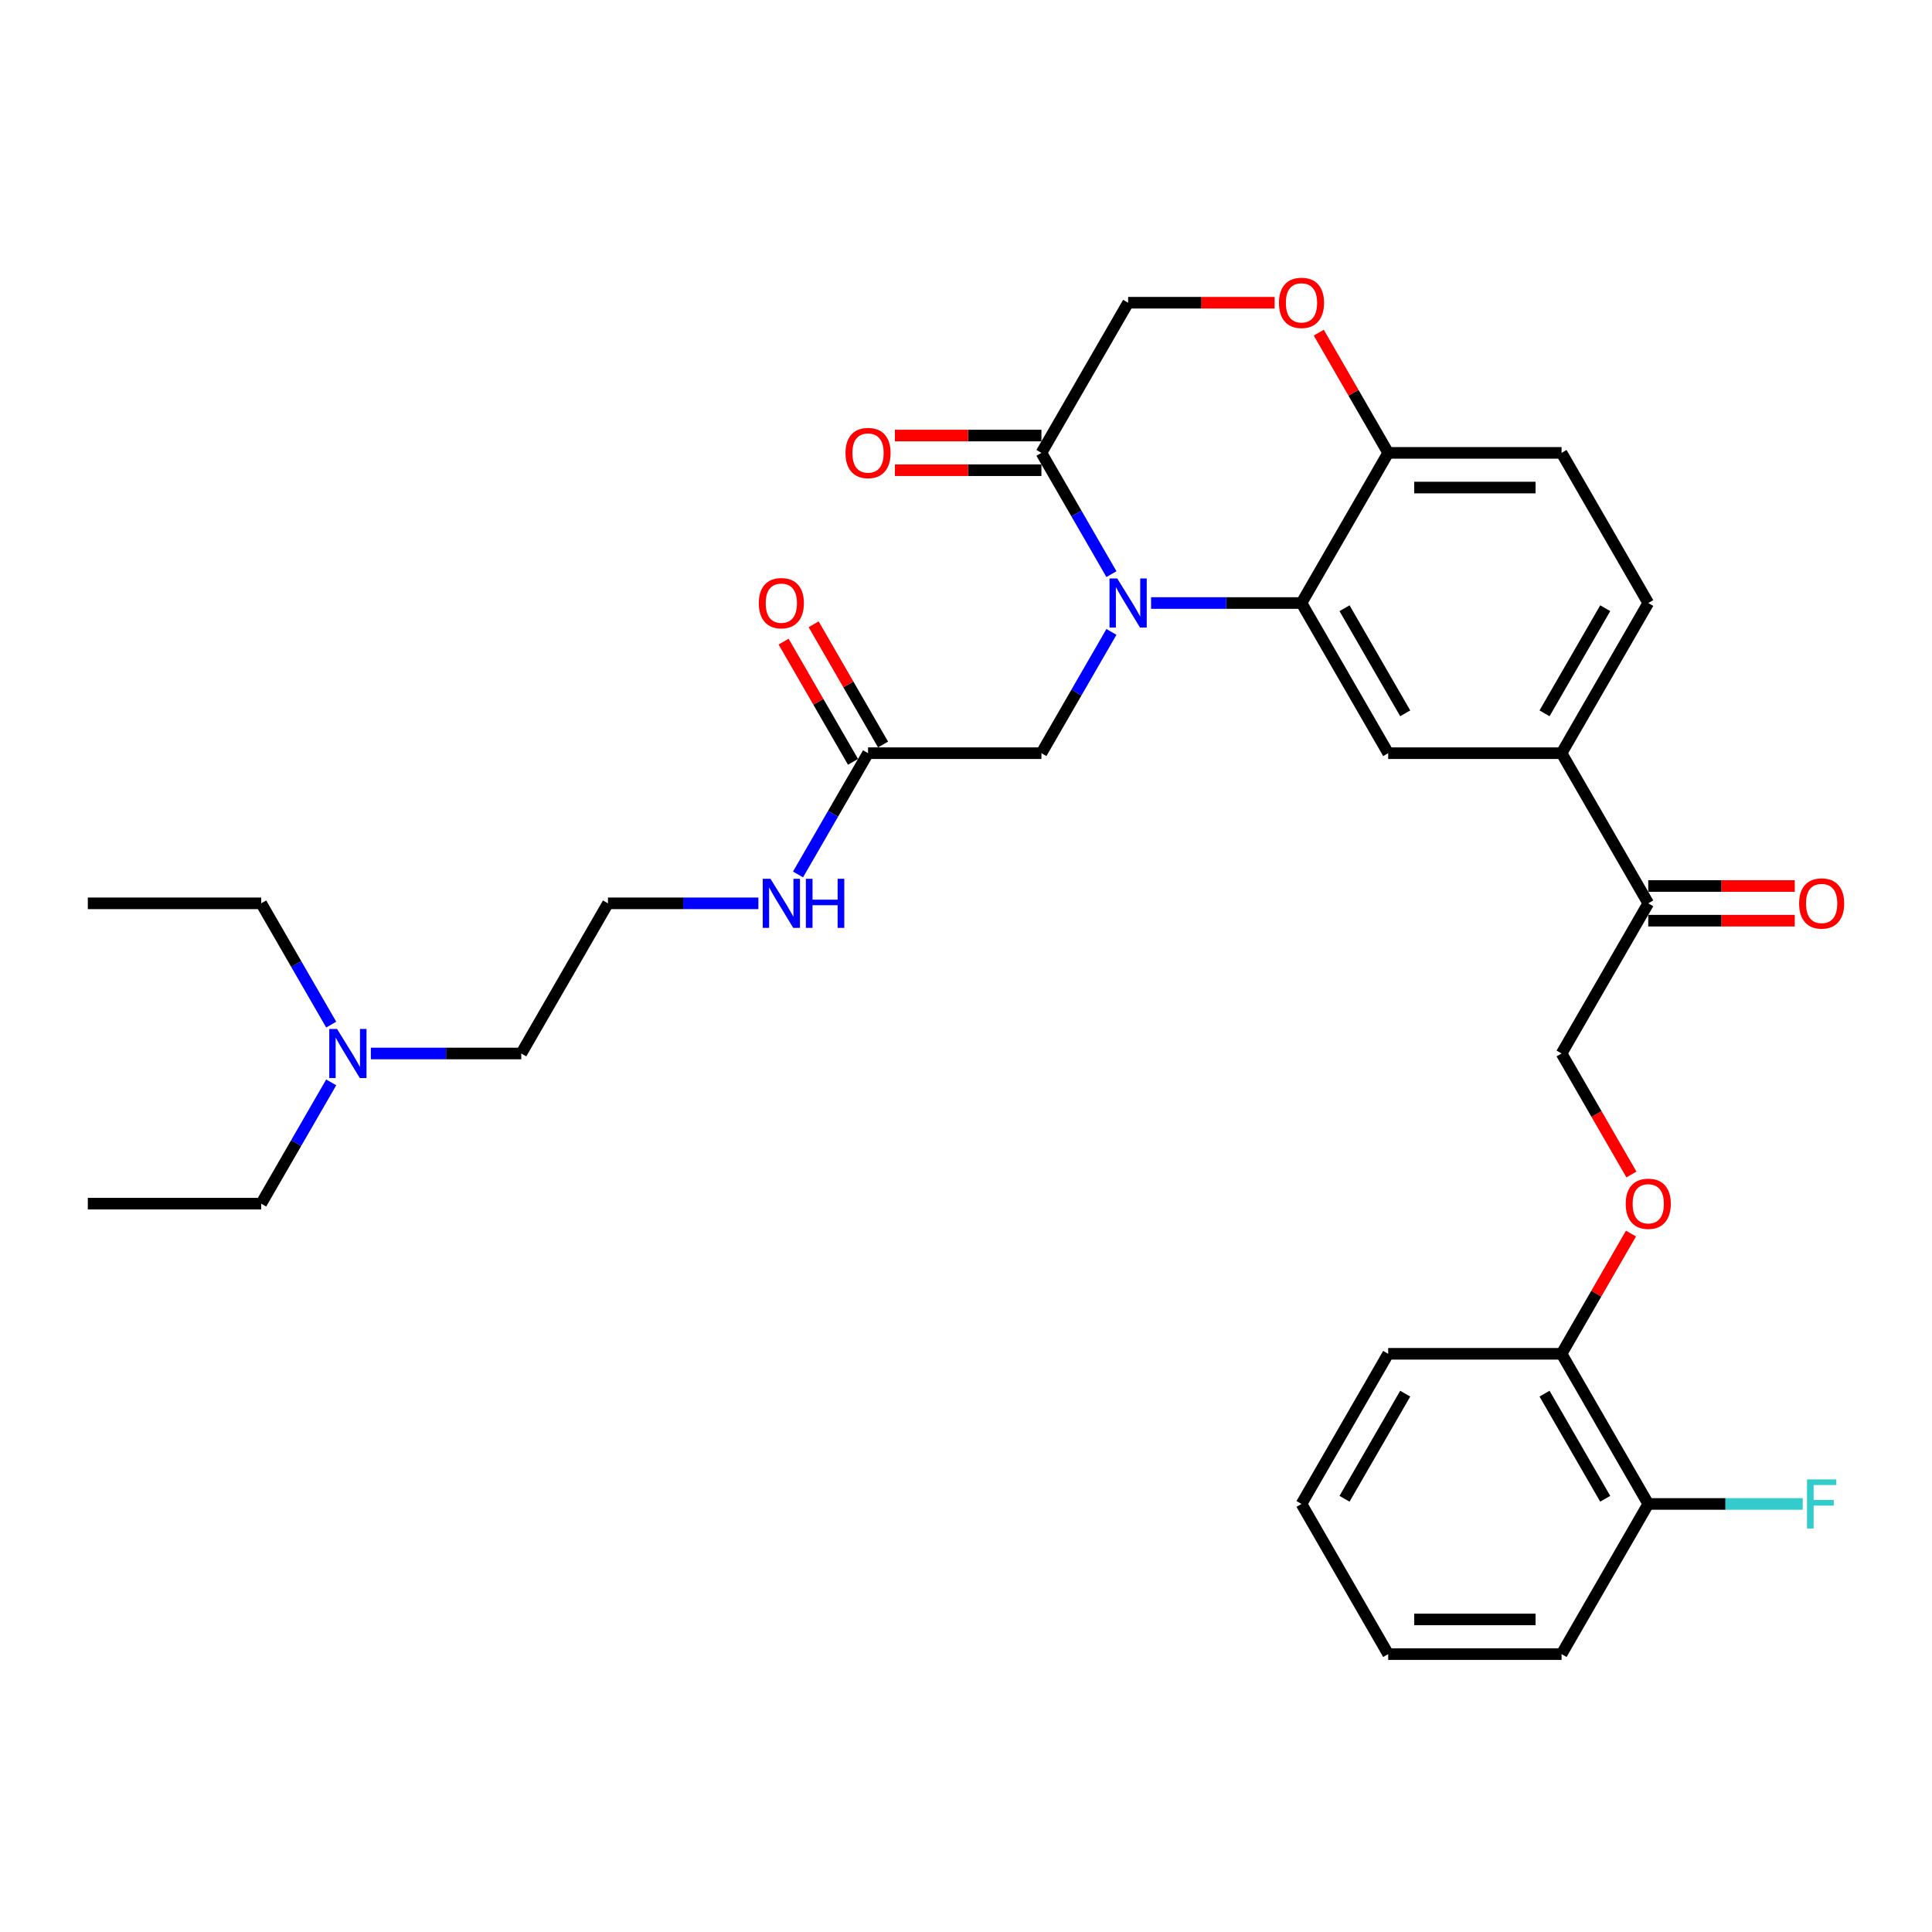 <?xml version='1.0' encoding='iso-8859-1'?>
<svg version='1.1' baseProfile='full'
              xmlns='http://www.w3.org/2000/svg'
                      xmlns:rdkit='http://www.rdkit.org/xml'
                      xmlns:xlink='http://www.w3.org/1999/xlink'
                  xml:space='preserve'
width='1000px' height='1000px' viewBox='0 0 1000 1000'>
<!-- END OF HEADER -->
<rect style='opacity:1.0;fill:#FFFFFF;stroke:none' width='1000' height='1000' x='0' y='0'> </rect>
<path class='bond-0' d='M 45.455,623.004 L 135.197,623.004' style='fill:none;fill-rule:evenodd;stroke:#000000;stroke-width:6px;stroke-linecap:butt;stroke-linejoin:miter;stroke-opacity:1' />
<path class='bond-1' d='M 449.296,389.847 L 431.176,421.231' style='fill:none;fill-rule:evenodd;stroke:#000000;stroke-width:6px;stroke-linecap:butt;stroke-linejoin:miter;stroke-opacity:1' />
<path class='bond-1' d='M 431.176,421.231 L 413.056,452.615' style='fill:none;fill-rule:evenodd;stroke:#0000FF;stroke-width:6px;stroke-linecap:butt;stroke-linejoin:miter;stroke-opacity:1' />
<path class='bond-2' d='M 457.067,385.36 L 439.103,354.245' style='fill:none;fill-rule:evenodd;stroke:#000000;stroke-width:6px;stroke-linecap:butt;stroke-linejoin:miter;stroke-opacity:1' />
<path class='bond-2' d='M 439.103,354.245 L 421.139,323.13' style='fill:none;fill-rule:evenodd;stroke:#FF0000;stroke-width:6px;stroke-linecap:butt;stroke-linejoin:miter;stroke-opacity:1' />
<path class='bond-2' d='M 441.524,394.334 L 423.559,363.219' style='fill:none;fill-rule:evenodd;stroke:#000000;stroke-width:6px;stroke-linecap:butt;stroke-linejoin:miter;stroke-opacity:1' />
<path class='bond-2' d='M 423.559,363.219 L 405.595,332.104' style='fill:none;fill-rule:evenodd;stroke:#FF0000;stroke-width:6px;stroke-linecap:butt;stroke-linejoin:miter;stroke-opacity:1' />
<path class='bond-3' d='M 449.296,389.847 L 539.038,389.847' style='fill:none;fill-rule:evenodd;stroke:#000000;stroke-width:6px;stroke-linecap:butt;stroke-linejoin:miter;stroke-opacity:1' />
<path class='bond-4' d='M 392.542,467.566 L 353.612,467.566' style='fill:none;fill-rule:evenodd;stroke:#0000FF;stroke-width:6px;stroke-linecap:butt;stroke-linejoin:miter;stroke-opacity:1' />
<path class='bond-4' d='M 353.612,467.566 L 314.682,467.566' style='fill:none;fill-rule:evenodd;stroke:#000000;stroke-width:6px;stroke-linecap:butt;stroke-linejoin:miter;stroke-opacity:1' />
<path class='bond-5' d='M 135.197,623.004 L 153.317,591.62' style='fill:none;fill-rule:evenodd;stroke:#000000;stroke-width:6px;stroke-linecap:butt;stroke-linejoin:miter;stroke-opacity:1' />
<path class='bond-5' d='M 153.317,591.62 L 171.436,560.236' style='fill:none;fill-rule:evenodd;stroke:#0000FF;stroke-width:6px;stroke-linecap:butt;stroke-linejoin:miter;stroke-opacity:1' />
<path class='bond-6' d='M 844.422,607.91 L 826.343,576.597' style='fill:none;fill-rule:evenodd;stroke:#FF0000;stroke-width:6px;stroke-linecap:butt;stroke-linejoin:miter;stroke-opacity:1' />
<path class='bond-6' d='M 826.343,576.597 L 808.265,545.285' style='fill:none;fill-rule:evenodd;stroke:#000000;stroke-width:6px;stroke-linecap:butt;stroke-linejoin:miter;stroke-opacity:1' />
<path class='bond-7' d='M 844.194,638.494 L 826.229,669.609' style='fill:none;fill-rule:evenodd;stroke:#FF0000;stroke-width:6px;stroke-linecap:butt;stroke-linejoin:miter;stroke-opacity:1' />
<path class='bond-7' d='M 826.229,669.609 L 808.265,700.724' style='fill:none;fill-rule:evenodd;stroke:#000000;stroke-width:6px;stroke-linecap:butt;stroke-linejoin:miter;stroke-opacity:1' />
<path class='bond-8' d='M 808.265,856.162 L 718.523,856.162' style='fill:none;fill-rule:evenodd;stroke:#000000;stroke-width:6px;stroke-linecap:butt;stroke-linejoin:miter;stroke-opacity:1' />
<path class='bond-8' d='M 794.804,838.214 L 731.984,838.214' style='fill:none;fill-rule:evenodd;stroke:#000000;stroke-width:6px;stroke-linecap:butt;stroke-linejoin:miter;stroke-opacity:1' />
<path class='bond-9' d='M 808.265,856.162 L 853.136,778.443' style='fill:none;fill-rule:evenodd;stroke:#000000;stroke-width:6px;stroke-linecap:butt;stroke-linejoin:miter;stroke-opacity:1' />
<path class='bond-10' d='M 718.523,856.162 L 673.652,778.443' style='fill:none;fill-rule:evenodd;stroke:#000000;stroke-width:6px;stroke-linecap:butt;stroke-linejoin:miter;stroke-opacity:1' />
<path class='bond-11' d='M 808.265,389.847 L 853.136,312.127' style='fill:none;fill-rule:evenodd;stroke:#000000;stroke-width:6px;stroke-linecap:butt;stroke-linejoin:miter;stroke-opacity:1' />
<path class='bond-11' d='M 799.452,369.215 L 830.862,314.811' style='fill:none;fill-rule:evenodd;stroke:#000000;stroke-width:6px;stroke-linecap:butt;stroke-linejoin:miter;stroke-opacity:1' />
<path class='bond-12' d='M 808.265,389.847 L 718.523,389.847' style='fill:none;fill-rule:evenodd;stroke:#000000;stroke-width:6px;stroke-linecap:butt;stroke-linejoin:miter;stroke-opacity:1' />
<path class='bond-13' d='M 808.265,389.847 L 853.136,467.566' style='fill:none;fill-rule:evenodd;stroke:#000000;stroke-width:6px;stroke-linecap:butt;stroke-linejoin:miter;stroke-opacity:1' />
<path class='bond-14' d='M 853.136,312.127 L 808.265,234.408' style='fill:none;fill-rule:evenodd;stroke:#000000;stroke-width:6px;stroke-linecap:butt;stroke-linejoin:miter;stroke-opacity:1' />
<path class='bond-15' d='M 808.265,234.408 L 718.523,234.408' style='fill:none;fill-rule:evenodd;stroke:#000000;stroke-width:6px;stroke-linecap:butt;stroke-linejoin:miter;stroke-opacity:1' />
<path class='bond-15' d='M 794.804,252.357 L 731.984,252.357' style='fill:none;fill-rule:evenodd;stroke:#000000;stroke-width:6px;stroke-linecap:butt;stroke-linejoin:miter;stroke-opacity:1' />
<path class='bond-16' d='M 718.523,389.847 L 673.652,312.127' style='fill:none;fill-rule:evenodd;stroke:#000000;stroke-width:6px;stroke-linecap:butt;stroke-linejoin:miter;stroke-opacity:1' />
<path class='bond-16' d='M 727.336,369.215 L 695.926,314.811' style='fill:none;fill-rule:evenodd;stroke:#000000;stroke-width:6px;stroke-linecap:butt;stroke-linejoin:miter;stroke-opacity:1' />
<path class='bond-17' d='M 673.652,312.127 L 718.523,234.408' style='fill:none;fill-rule:evenodd;stroke:#000000;stroke-width:6px;stroke-linecap:butt;stroke-linejoin:miter;stroke-opacity:1' />
<path class='bond-18' d='M 673.652,312.127 L 634.721,312.127' style='fill:none;fill-rule:evenodd;stroke:#000000;stroke-width:6px;stroke-linecap:butt;stroke-linejoin:miter;stroke-opacity:1' />
<path class='bond-18' d='M 634.721,312.127 L 595.791,312.127' style='fill:none;fill-rule:evenodd;stroke:#0000FF;stroke-width:6px;stroke-linecap:butt;stroke-linejoin:miter;stroke-opacity:1' />
<path class='bond-19' d='M 718.523,234.408 L 700.559,203.293' style='fill:none;fill-rule:evenodd;stroke:#000000;stroke-width:6px;stroke-linecap:butt;stroke-linejoin:miter;stroke-opacity:1' />
<path class='bond-19' d='M 700.559,203.293 L 682.595,172.179' style='fill:none;fill-rule:evenodd;stroke:#FF0000;stroke-width:6px;stroke-linecap:butt;stroke-linejoin:miter;stroke-opacity:1' />
<path class='bond-20' d='M 659.742,156.689 L 621.825,156.689' style='fill:none;fill-rule:evenodd;stroke:#FF0000;stroke-width:6px;stroke-linecap:butt;stroke-linejoin:miter;stroke-opacity:1' />
<path class='bond-20' d='M 621.825,156.689 L 583.909,156.689' style='fill:none;fill-rule:evenodd;stroke:#000000;stroke-width:6px;stroke-linecap:butt;stroke-linejoin:miter;stroke-opacity:1' />
<path class='bond-21' d='M 583.909,156.689 L 539.038,234.408' style='fill:none;fill-rule:evenodd;stroke:#000000;stroke-width:6px;stroke-linecap:butt;stroke-linejoin:miter;stroke-opacity:1' />
<path class='bond-22' d='M 539.038,234.408 L 557.158,265.792' style='fill:none;fill-rule:evenodd;stroke:#000000;stroke-width:6px;stroke-linecap:butt;stroke-linejoin:miter;stroke-opacity:1' />
<path class='bond-22' d='M 557.158,265.792 L 575.277,297.176' style='fill:none;fill-rule:evenodd;stroke:#0000FF;stroke-width:6px;stroke-linecap:butt;stroke-linejoin:miter;stroke-opacity:1' />
<path class='bond-23' d='M 539.038,225.434 L 501.122,225.434' style='fill:none;fill-rule:evenodd;stroke:#000000;stroke-width:6px;stroke-linecap:butt;stroke-linejoin:miter;stroke-opacity:1' />
<path class='bond-23' d='M 501.122,225.434 L 463.206,225.434' style='fill:none;fill-rule:evenodd;stroke:#FF0000;stroke-width:6px;stroke-linecap:butt;stroke-linejoin:miter;stroke-opacity:1' />
<path class='bond-23' d='M 539.038,243.382 L 501.122,243.382' style='fill:none;fill-rule:evenodd;stroke:#000000;stroke-width:6px;stroke-linecap:butt;stroke-linejoin:miter;stroke-opacity:1' />
<path class='bond-23' d='M 501.122,243.382 L 463.206,243.382' style='fill:none;fill-rule:evenodd;stroke:#FF0000;stroke-width:6px;stroke-linecap:butt;stroke-linejoin:miter;stroke-opacity:1' />
<path class='bond-24' d='M 575.277,327.079 L 557.158,358.463' style='fill:none;fill-rule:evenodd;stroke:#0000FF;stroke-width:6px;stroke-linecap:butt;stroke-linejoin:miter;stroke-opacity:1' />
<path class='bond-24' d='M 557.158,358.463 L 539.038,389.847' style='fill:none;fill-rule:evenodd;stroke:#000000;stroke-width:6px;stroke-linecap:butt;stroke-linejoin:miter;stroke-opacity:1' />
<path class='bond-25' d='M 853.136,476.54 L 891.053,476.54' style='fill:none;fill-rule:evenodd;stroke:#000000;stroke-width:6px;stroke-linecap:butt;stroke-linejoin:miter;stroke-opacity:1' />
<path class='bond-25' d='M 891.053,476.54 L 928.969,476.54' style='fill:none;fill-rule:evenodd;stroke:#FF0000;stroke-width:6px;stroke-linecap:butt;stroke-linejoin:miter;stroke-opacity:1' />
<path class='bond-25' d='M 853.136,458.592 L 891.053,458.592' style='fill:none;fill-rule:evenodd;stroke:#000000;stroke-width:6px;stroke-linecap:butt;stroke-linejoin:miter;stroke-opacity:1' />
<path class='bond-25' d='M 891.053,458.592 L 928.969,458.592' style='fill:none;fill-rule:evenodd;stroke:#FF0000;stroke-width:6px;stroke-linecap:butt;stroke-linejoin:miter;stroke-opacity:1' />
<path class='bond-26' d='M 853.136,467.566 L 808.265,545.285' style='fill:none;fill-rule:evenodd;stroke:#000000;stroke-width:6px;stroke-linecap:butt;stroke-linejoin:miter;stroke-opacity:1' />
<path class='bond-27' d='M 673.652,778.443 L 718.523,700.724' style='fill:none;fill-rule:evenodd;stroke:#000000;stroke-width:6px;stroke-linecap:butt;stroke-linejoin:miter;stroke-opacity:1' />
<path class='bond-27' d='M 695.926,775.759 L 727.336,721.356' style='fill:none;fill-rule:evenodd;stroke:#000000;stroke-width:6px;stroke-linecap:butt;stroke-linejoin:miter;stroke-opacity:1' />
<path class='bond-28' d='M 718.523,700.724 L 808.265,700.724' style='fill:none;fill-rule:evenodd;stroke:#000000;stroke-width:6px;stroke-linecap:butt;stroke-linejoin:miter;stroke-opacity:1' />
<path class='bond-29' d='M 808.265,700.724 L 853.136,778.443' style='fill:none;fill-rule:evenodd;stroke:#000000;stroke-width:6px;stroke-linecap:butt;stroke-linejoin:miter;stroke-opacity:1' />
<path class='bond-29' d='M 799.452,721.356 L 830.862,775.759' style='fill:none;fill-rule:evenodd;stroke:#000000;stroke-width:6px;stroke-linecap:butt;stroke-linejoin:miter;stroke-opacity:1' />
<path class='bond-30' d='M 853.136,778.443 L 893.108,778.443' style='fill:none;fill-rule:evenodd;stroke:#000000;stroke-width:6px;stroke-linecap:butt;stroke-linejoin:miter;stroke-opacity:1' />
<path class='bond-30' d='M 893.108,778.443 L 933.079,778.443' style='fill:none;fill-rule:evenodd;stroke:#33CCCC;stroke-width:6px;stroke-linecap:butt;stroke-linejoin:miter;stroke-opacity:1' />
<path class='bond-31' d='M 191.95,545.285 L 230.88,545.285' style='fill:none;fill-rule:evenodd;stroke:#0000FF;stroke-width:6px;stroke-linecap:butt;stroke-linejoin:miter;stroke-opacity:1' />
<path class='bond-31' d='M 230.88,545.285 L 269.811,545.285' style='fill:none;fill-rule:evenodd;stroke:#000000;stroke-width:6px;stroke-linecap:butt;stroke-linejoin:miter;stroke-opacity:1' />
<path class='bond-32' d='M 171.436,530.334 L 153.317,498.95' style='fill:none;fill-rule:evenodd;stroke:#0000FF;stroke-width:6px;stroke-linecap:butt;stroke-linejoin:miter;stroke-opacity:1' />
<path class='bond-32' d='M 153.317,498.95 L 135.197,467.566' style='fill:none;fill-rule:evenodd;stroke:#000000;stroke-width:6px;stroke-linecap:butt;stroke-linejoin:miter;stroke-opacity:1' />
<path class='bond-33' d='M 269.811,545.285 L 314.682,467.566' style='fill:none;fill-rule:evenodd;stroke:#000000;stroke-width:6px;stroke-linecap:butt;stroke-linejoin:miter;stroke-opacity:1' />
<path class='bond-34' d='M 135.197,467.566 L 45.455,467.566' style='fill:none;fill-rule:evenodd;stroke:#000000;stroke-width:6px;stroke-linecap:butt;stroke-linejoin:miter;stroke-opacity:1' />
<path  class='atom-2' d='M 398.806 454.858
L 407.135 468.32
Q 407.96 469.648, 409.288 472.053
Q 410.617 474.458, 410.688 474.602
L 410.688 454.858
L 414.063 454.858
L 414.063 480.273
L 410.581 480.273
L 401.642 465.556
Q 400.601 463.833, 399.488 461.858
Q 398.412 459.884, 398.088 459.274
L 398.088 480.273
L 394.786 480.273
L 394.786 454.858
L 398.806 454.858
' fill='#0000FF'/>
<path  class='atom-2' d='M 417.114 454.858
L 420.56 454.858
L 420.56 465.663
L 433.555 465.663
L 433.555 454.858
L 437.001 454.858
L 437.001 480.273
L 433.555 480.273
L 433.555 468.535
L 420.56 468.535
L 420.56 480.273
L 417.114 480.273
L 417.114 454.858
' fill='#0000FF'/>
<path  class='atom-3' d='M 392.758 312.199
Q 392.758 306.097, 395.773 302.687
Q 398.788 299.276, 404.424 299.276
Q 410.06 299.276, 413.075 302.687
Q 416.091 306.097, 416.091 312.199
Q 416.091 318.374, 413.04 321.891
Q 409.988 325.373, 404.424 325.373
Q 398.824 325.373, 395.773 321.891
Q 392.758 318.409, 392.758 312.199
M 404.424 322.502
Q 408.301 322.502, 410.383 319.917
Q 412.501 317.297, 412.501 312.199
Q 412.501 307.21, 410.383 304.697
Q 408.301 302.148, 404.424 302.148
Q 400.547 302.148, 398.43 304.661
Q 396.347 307.174, 396.347 312.199
Q 396.347 317.333, 398.43 319.917
Q 400.547 322.502, 404.424 322.502
' fill='#FF0000'/>
<path  class='atom-5' d='M 841.47 623.076
Q 841.47 616.974, 844.485 613.564
Q 847.501 610.153, 853.136 610.153
Q 858.772 610.153, 861.788 613.564
Q 864.803 616.974, 864.803 623.076
Q 864.803 629.25, 861.752 632.768
Q 858.701 636.25, 853.136 636.25
Q 847.537 636.25, 844.485 632.768
Q 841.47 629.286, 841.47 623.076
M 853.136 633.379
Q 857.013 633.379, 859.095 630.794
Q 861.213 628.174, 861.213 623.076
Q 861.213 618.087, 859.095 615.574
Q 857.013 613.025, 853.136 613.025
Q 849.26 613.025, 847.142 615.538
Q 845.06 618.051, 845.06 623.076
Q 845.06 628.209, 847.142 630.794
Q 849.26 633.379, 853.136 633.379
' fill='#FF0000'/>
<path  class='atom-14' d='M 661.985 156.761
Q 661.985 150.658, 665 147.248
Q 668.016 143.838, 673.652 143.838
Q 679.287 143.838, 682.303 147.248
Q 685.318 150.658, 685.318 156.761
Q 685.318 162.935, 682.267 166.453
Q 679.216 169.935, 673.652 169.935
Q 668.052 169.935, 665 166.453
Q 661.985 162.971, 661.985 156.761
M 673.652 167.063
Q 677.528 167.063, 679.611 164.479
Q 681.728 161.858, 681.728 156.761
Q 681.728 151.771, 679.611 149.258
Q 677.528 146.71, 673.652 146.71
Q 669.775 146.71, 667.657 149.222
Q 665.575 151.735, 665.575 156.761
Q 665.575 161.894, 667.657 164.479
Q 669.775 167.063, 673.652 167.063
' fill='#FF0000'/>
<path  class='atom-17' d='M 578.291 299.42
L 586.619 312.881
Q 587.445 314.21, 588.773 316.615
Q 590.101 319.02, 590.173 319.163
L 590.173 299.42
L 593.548 299.42
L 593.548 324.835
L 590.066 324.835
L 581.127 310.117
Q 580.086 308.394, 578.973 306.42
Q 577.896 304.446, 577.573 303.835
L 577.573 324.835
L 574.271 324.835
L 574.271 299.42
L 578.291 299.42
' fill='#0000FF'/>
<path  class='atom-18' d='M 437.629 234.48
Q 437.629 228.378, 440.644 224.967
Q 443.66 221.557, 449.296 221.557
Q 454.931 221.557, 457.947 224.967
Q 460.962 228.378, 460.962 234.48
Q 460.962 240.654, 457.911 244.172
Q 454.86 247.654, 449.296 247.654
Q 443.696 247.654, 440.644 244.172
Q 437.629 240.69, 437.629 234.48
M 449.296 244.782
Q 453.172 244.782, 455.254 242.198
Q 457.372 239.577, 457.372 234.48
Q 457.372 229.49, 455.254 226.978
Q 453.172 224.429, 449.296 224.429
Q 445.419 224.429, 443.301 226.942
Q 441.219 229.454, 441.219 234.48
Q 441.219 239.613, 443.301 242.198
Q 445.419 244.782, 449.296 244.782
' fill='#FF0000'/>
<path  class='atom-20' d='M 931.212 467.638
Q 931.212 461.535, 934.228 458.125
Q 937.243 454.715, 942.879 454.715
Q 948.515 454.715, 951.53 458.125
Q 954.545 461.535, 954.545 467.638
Q 954.545 473.812, 951.494 477.33
Q 948.443 480.812, 942.879 480.812
Q 937.279 480.812, 934.228 477.33
Q 931.212 473.848, 931.212 467.638
M 942.879 477.94
Q 946.756 477.94, 948.838 475.356
Q 950.956 472.735, 950.956 467.638
Q 950.956 462.648, 948.838 460.135
Q 946.756 457.587, 942.879 457.587
Q 939.002 457.587, 936.884 460.099
Q 934.802 462.612, 934.802 467.638
Q 934.802 472.771, 936.884 475.356
Q 939.002 477.94, 942.879 477.94
' fill='#FF0000'/>
<path  class='atom-27' d='M 935.323 765.735
L 950.435 765.735
L 950.435 768.643
L 938.733 768.643
L 938.733 776.361
L 949.143 776.361
L 949.143 779.304
L 938.733 779.304
L 938.733 791.15
L 935.323 791.15
L 935.323 765.735
' fill='#33CCCC'/>
<path  class='atom-28' d='M 174.45 532.578
L 182.778 546.039
Q 183.604 547.367, 184.932 549.772
Q 186.26 552.177, 186.332 552.321
L 186.332 532.578
L 189.707 532.578
L 189.707 557.993
L 186.225 557.993
L 177.286 543.275
Q 176.245 541.552, 175.132 539.578
Q 174.055 537.603, 173.732 536.993
L 173.732 557.993
L 170.43 557.993
L 170.43 532.578
L 174.45 532.578
' fill='#0000FF'/>
</svg>
